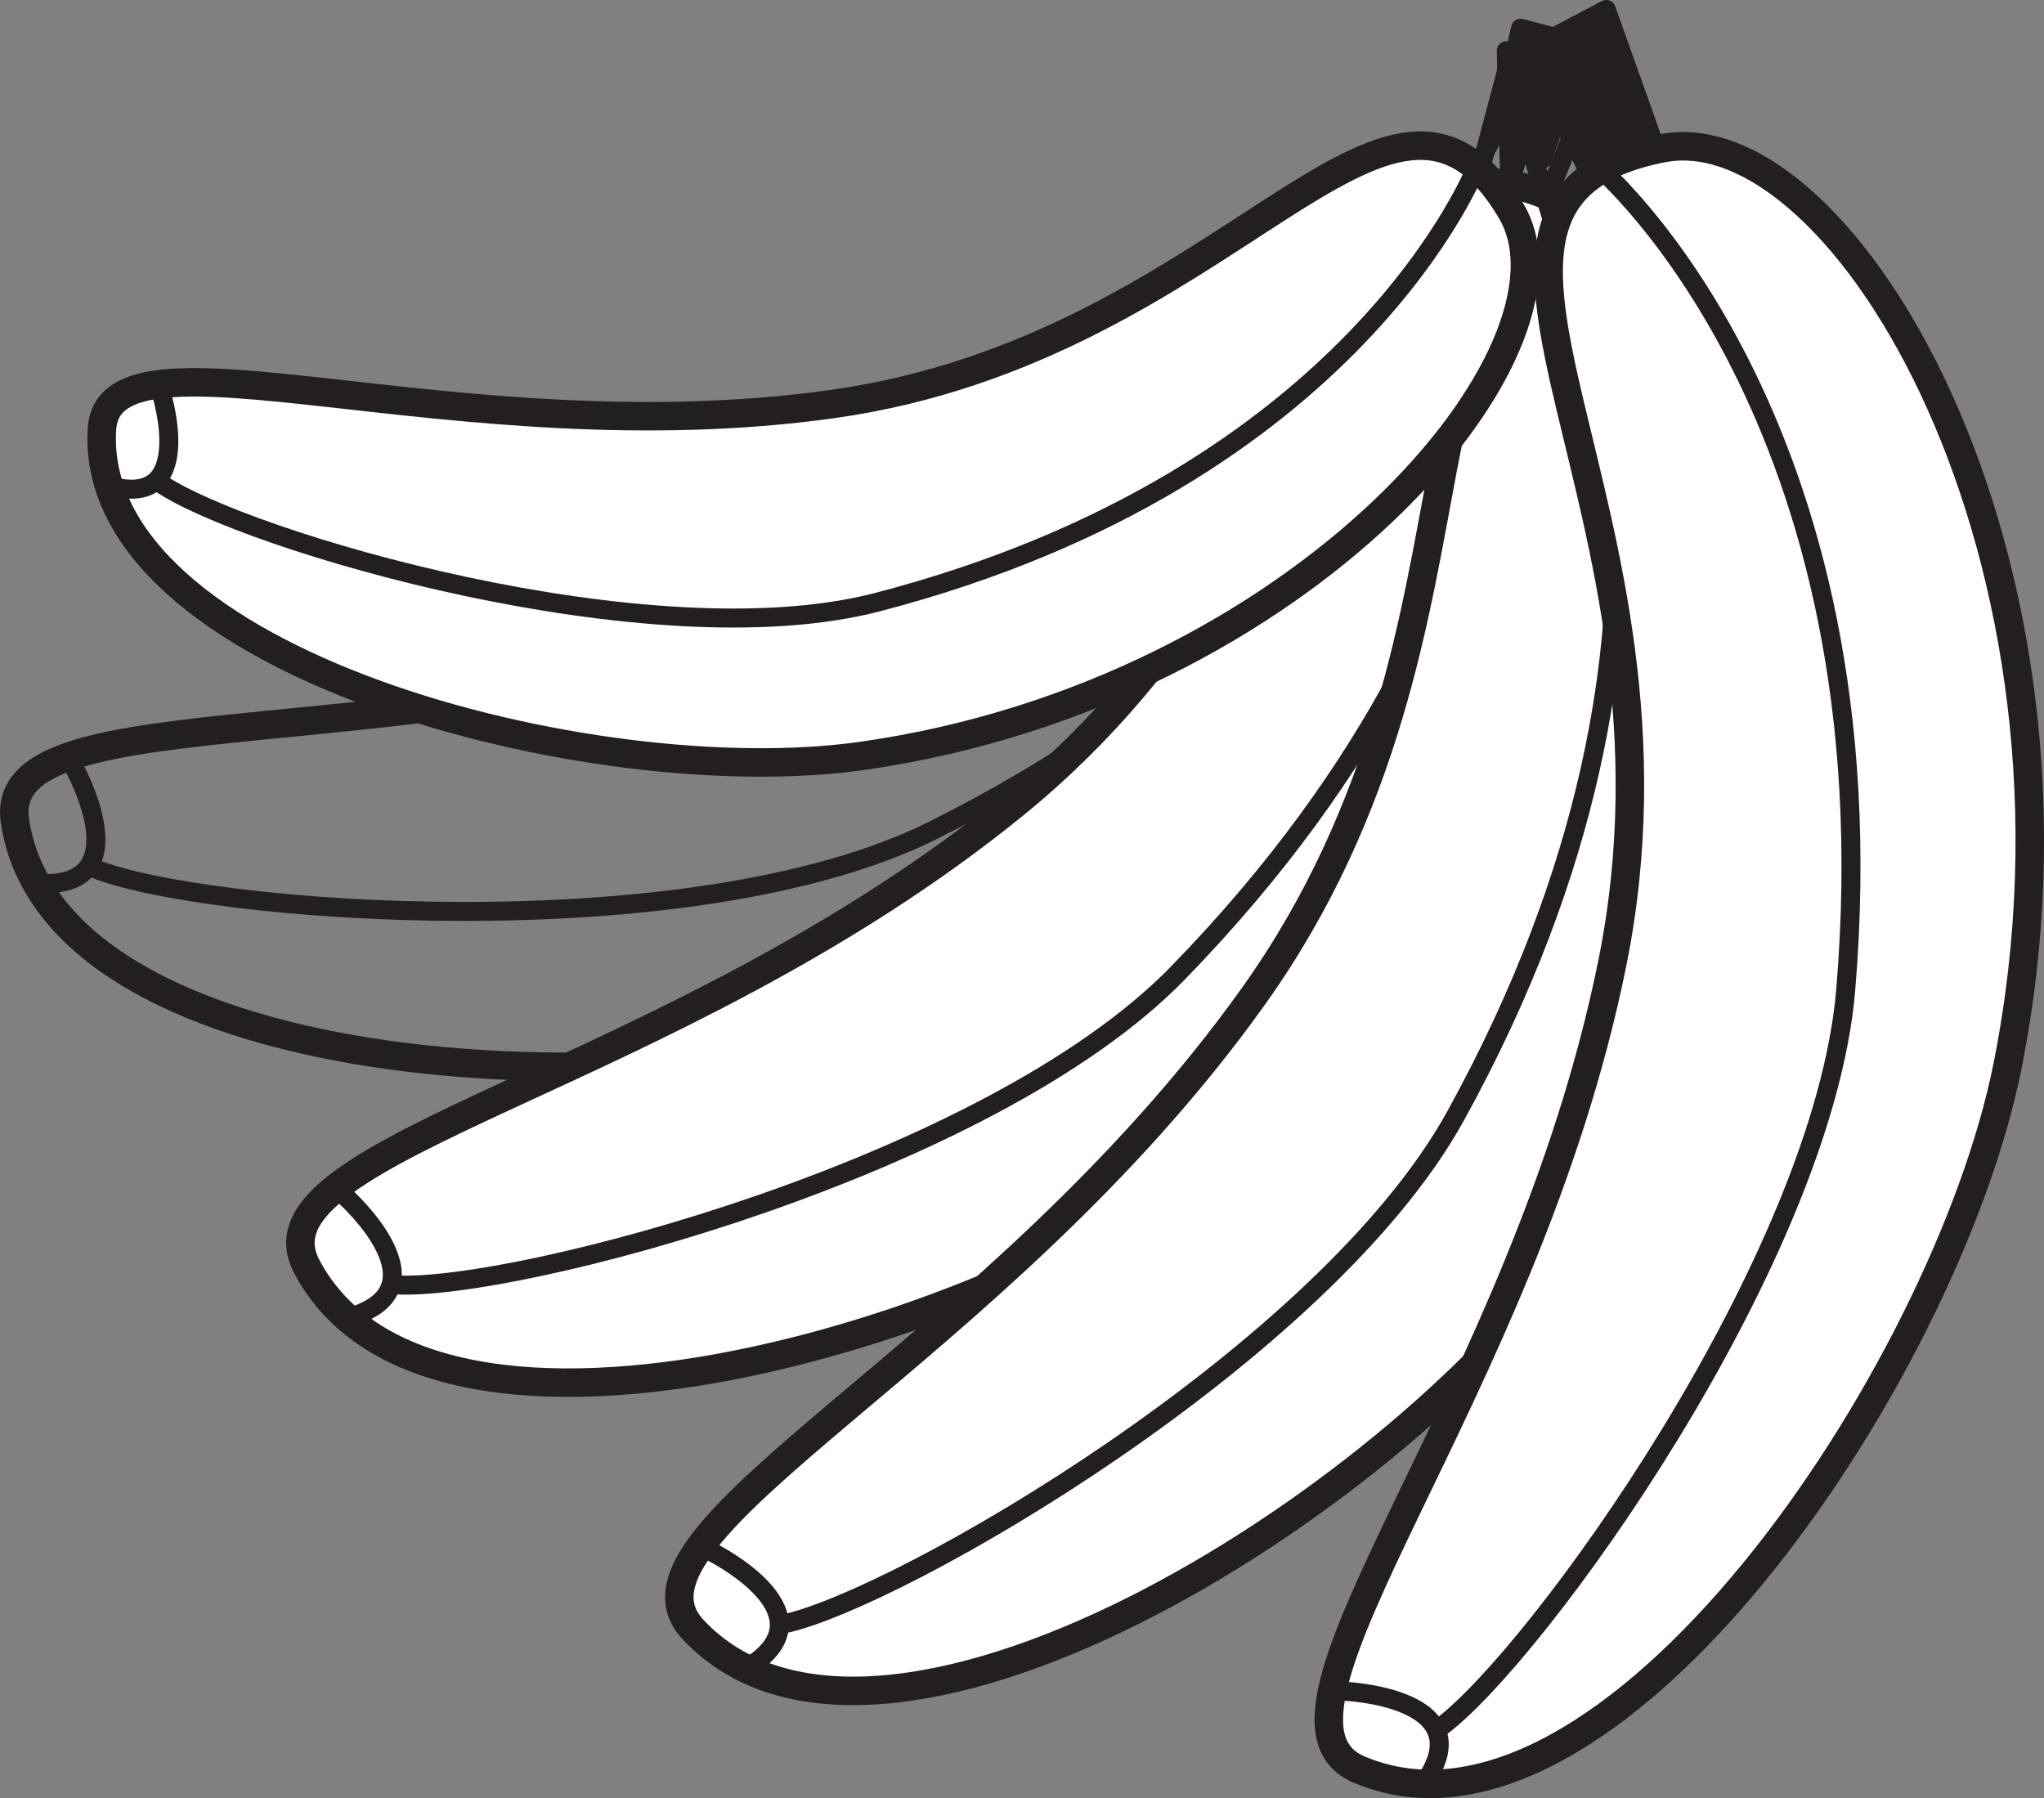 <?xml version="1.0" encoding="UTF-8"?>
<svg xmlns="http://www.w3.org/2000/svg" xmlns:xlink="http://www.w3.org/1999/xlink" width="141.629pt" height="124.587pt" viewBox="0 0 141.629 124.587" version="1.1">
<rect x="0" y="0" width="141.629" height="124.587" fill="#808080" stroke="none"/>
<defs>
<clipPath id="clip1">
  <path d="M 35 7 L 135 7 L 135 124.586 L 35 124.586 Z M 35 7 "/>
</clipPath>
<clipPath id="clip2">
  <path d="M 80 0 L 141.629 0 L 141.629 124.586 L 80 124.586 Z M 80 0 "/>
</clipPath>
<clipPath id="clip3">
  <path d="M 85 109 L 108 109 L 108 124.586 L 85 124.586 Z M 85 109 "/>
</clipPath>
</defs>
<g id="surface1">
<path style="fill:none;stroke-width:1.974;stroke-linecap:butt;stroke-linejoin:miter;stroke:rgb(13.725%,12.157%,12.549%);stroke-opacity:1;stroke-miterlimit:4;" d="M -0.001 -0.001 C 8.655 -9.415 -8.216 -41.232 -41.77 -53.536 C -62.306 -61.068 -104.083 -59.075 -106.821 -40.611 C -108.196 -31.384 -78.751 -36.923 -49.989 -26.462 C -19.614 -15.411 -13.009 14.151 -0.001 -0.001 Z M -0.001 -0.001 " transform="matrix(1,0,0,-1,107.856,16.268)"/>
<path style="fill:none;stroke-width:1.316;stroke-linecap:round;stroke-linejoin:round;stroke:rgb(13.725%,12.157%,12.549%);stroke-opacity:1;stroke-miterlimit:4;" d="M -0.001 0.002 L 2.285 8.615 L 8.218 7.178 L 4.335 -2.565 " transform="matrix(1,0,0,-1,102.493,12.064)"/>
<path style="fill:none;stroke-width:1.316;stroke-linecap:butt;stroke-linejoin:miter;stroke:rgb(13.725%,12.157%,12.549%);stroke-opacity:1;stroke-miterlimit:4;" d="M 0.001 -0 C 0.001 -0 4.794 -8.613 -2.737 -8 " transform="matrix(1,0,0,-1,5.14,53.191)"/>
<path style="fill:none;stroke-width:1.316;stroke-linecap:round;stroke-linejoin:round;stroke:rgb(13.725%,12.157%,12.549%);stroke-opacity:1;stroke-miterlimit:4;" d="M -0 -0 L -2.738 -8.613 C -2.738 -8.613 -6.848 -35.074 -42.457 -52.922 C -59.297 -61.359 -93.129 -58.664 -100.66 -55.59 " transform="matrix(1,0,0,-1,107.172,4.578)"/>
<path style=" stroke:none;fill-rule:nonzero;fill:rgb(100%,100%,100%);fill-opacity:1;" d="M 108.848 14.336 C 120.113 20.395 114.602 55.984 86.934 78.609 C 70 92.453 29.875 104.266 21.238 87.719 C 16.914 79.445 46.551 75.027 70.293 55.723 C 95.371 35.324 91.922 5.23 108.848 14.336 "/>
<path style="fill:none;stroke-width:1.974;stroke-linecap:butt;stroke-linejoin:miter;stroke:rgb(13.725%,12.157%,12.549%);stroke-opacity:1;stroke-miterlimit:4;" d="M -0.002 0.001 C 11.264 -6.058 5.752 -41.648 -21.916 -64.273 C -38.85 -78.116 -78.975 -89.929 -87.611 -73.382 C -91.936 -65.109 -62.299 -60.691 -38.557 -41.386 C -13.479 -20.987 -16.928 9.106 -0.002 0.001 Z M -0.002 0.001 " transform="matrix(1,0,0,-1,108.85,14.337)"/>
<path style="fill:none;stroke-width:1.316;stroke-linecap:butt;stroke-linejoin:miter;stroke:rgb(13.725%,12.157%,12.549%);stroke-opacity:1;stroke-miterlimit:4;" d="M 0 0.002 C 0 0.002 7.356 -6.569 0.035 -8.455 " transform="matrix(1,0,0,-1,23.906,82.885)"/>
<path style="fill:none;stroke-width:1.316;stroke-linecap:round;stroke-linejoin:round;stroke:rgb(13.725%,12.157%,12.549%);stroke-opacity:1;stroke-miterlimit:4;" d="M -0.001 -0 L 0.233 -9.035 C 0.233 -9.035 5.026 -35.383 -22.767 -63.914 C -35.911 -77.406 -68.759 -85.945 -76.884 -85.512 " transform="matrix(1,0,0,-1,104.372,3.515)"/>
<path style=" stroke:none;fill-rule:nonzero;fill:rgb(100%,100%,100%);fill-opacity:1;" d="M 113.055 18.922 C 125.523 21.781 129.629 57.559 108.945 86.703 C 96.285 104.543 60.723 126.559 48.008 112.891 C 41.652 106.062 69.059 93.953 86.84 69.043 C 105.617 42.734 94.32 14.625 113.055 18.922 "/>
<g clip-path="url(#clip1)" clip-rule="nonzero">
<path style="fill:none;stroke-width:1.974;stroke-linecap:butt;stroke-linejoin:miter;stroke:rgb(13.725%,12.157%,12.549%);stroke-opacity:1;stroke-miterlimit:4;" d="M -0 0.002 C 12.469 -2.858 16.574 -38.635 -4.109 -67.779 C -16.77 -85.619 -52.332 -107.635 -65.047 -93.967 C -71.402 -87.139 -43.996 -75.029 -26.215 -50.119 C -7.438 -23.811 -18.734 4.299 -0 0.002 Z M -0 0.002 " transform="matrix(1,0,0,-1,113.055,18.924)"/>
</g>
<path style="fill:none;stroke-width:1.316;stroke-linecap:butt;stroke-linejoin:miter;stroke:rgb(13.725%,12.157%,12.549%);stroke-opacity:1;stroke-miterlimit:4;" d="M 0.001 -0 C 0.001 -0 8.83 -4.387 2.275 -8.145 " transform="matrix(1,0,0,-1,49.303,107.523)"/>
<path style="fill:none;stroke-width:1.316;stroke-linecap:round;stroke-linejoin:round;stroke:rgb(13.725%,12.157%,12.549%);stroke-opacity:1;stroke-miterlimit:4;" d="M 0.001 -0 L 2.622 -8.652 C 2.622 -8.652 14.22 -32.785 -5.022 -67.66 C -14.128 -84.152 -43.534 -101.09 -51.487 -102.82 " transform="matrix(1,0,0,-1,105.87,9.676)"/>
<path style=" stroke:none;fill-rule:nonzero;fill:rgb(100%,100%,100%);fill-opacity:1;" d="M 115.176 10.273 C 127.723 7.793 146.086 38.77 139.109 73.82 C 134.836 95.273 111.363 129.895 94.18 122.609 C 85.586 118.973 105.656 96.727 111.719 66.727 C 118.113 35.043 96.32 14.004 115.176 10.273 "/>
<g clip-path="url(#clip2)" clip-rule="nonzero">
<path style="fill:none;stroke-width:1.974;stroke-linecap:butt;stroke-linejoin:miter;stroke:rgb(13.725%,12.157%,12.549%);stroke-opacity:1;stroke-miterlimit:4;" d="M -0 0 C 12.547 2.481 30.91 -28.496 23.934 -63.547 C 19.66 -85 -3.813 -119.621 -20.996 -112.336 C -29.59 -108.699 -9.52 -86.453 -3.457 -56.453 C 2.937 -24.769 -18.855 -3.73 -0 0 Z M -0 0 " transform="matrix(1,0,0,-1,115.176,10.274)"/>
</g>
<g clip-path="url(#clip3)" clip-rule="nonzero">
<path style="fill:none;stroke-width:1.316;stroke-linecap:butt;stroke-linejoin:miter;stroke:rgb(13.725%,12.157%,12.549%);stroke-opacity:1;stroke-miterlimit:4;" d="M -0.001 -0.001 C -0.001 -0.001 9.855 -0.399 5.401 -6.505 " transform="matrix(1,0,0,-1,93.169,117.183)"/>
</g>
<path style="fill:none;stroke-width:1.316;stroke-linecap:round;stroke-linejoin:round;stroke:rgb(13.725%,12.157%,12.549%);stroke-opacity:1;stroke-miterlimit:4;" d="M -0.001 -0.002 L 5.929 -6.83 C 5.929 -6.83 26.37 -24.123 23.05 -63.814 C 21.476 -82.588 1.546 -110.056 -5.005 -114.884 " transform="matrix(1,0,0,-1,104.841,4.764)"/>
<path style=" stroke:none;fill-rule:nonzero;fill:rgb(100%,100%,100%);fill-opacity:1;" d="M 104.715 14.625 C 110.34 24.148 90.34 48.012 59.75 52.371 C 41.023 55.039 6.055 45.828 7.066 29.723 C 7.566 21.668 31.473 31.66 57.676 27.996 C 85.352 24.125 96.266 0.312 104.715 14.625 "/>
<path style="fill:none;stroke-width:1.974;stroke-linecap:butt;stroke-linejoin:miter;stroke:rgb(13.725%,12.157%,12.549%);stroke-opacity:1;stroke-miterlimit:4;" d="M -0.001 0.001 C 5.624 -9.523 -14.376 -33.386 -44.966 -37.745 C -63.693 -40.413 -98.662 -31.202 -97.65 -15.097 C -97.15 -7.042 -73.244 -17.034 -47.041 -13.37 C -19.365 -9.499 -8.451 14.313 -0.001 0.001 Z M -0.001 0.001 " transform="matrix(1,0,0,-1,104.716,14.626)"/>
<path style="fill:none;stroke-width:1.316;stroke-linecap:butt;stroke-linejoin:miter;stroke:rgb(13.725%,12.157%,12.549%);stroke-opacity:1;stroke-miterlimit:4;" d="M 0.001 -0 C 0.001 -0 2.501 -8.149 -3.757 -6.274 " transform="matrix(1,0,0,-1,11.203,27.34)"/>
<path style="fill:none;stroke-width:1.316;stroke-linecap:round;stroke-linejoin:round;stroke:rgb(13.725%,12.157%,12.549%);stroke-opacity:1;stroke-miterlimit:4;" d="M 0.001 -0 L -3.87 -6.789 C -3.87 -6.789 -12.112 -28.426 -45.44 -37.102 C -61.202 -41.203 -89.323 -32.828 -95.139 -28.867 " transform="matrix(1,0,0,-1,106.245,4.617)"/>
<path style="fill-rule:nonzero;fill:rgb(13.725%,12.157%,12.549%);fill-opacity:1;stroke-width:1.316;stroke-linecap:round;stroke-linejoin:round;stroke:rgb(13.725%,12.157%,12.549%);stroke-opacity:1;stroke-miterlimit:4;" d="M 0.001 -0.001 L 1.665 6.992 L 5.993 5.828 L 3.165 -2.083 " transform="matrix(1,0,0,-1,103.699,8.945)"/>
<path style="fill-rule:nonzero;fill:rgb(13.725%,12.157%,12.549%);fill-opacity:1;stroke-width:1.316;stroke-linecap:round;stroke-linejoin:round;stroke:rgb(13.725%,12.157%,12.549%);stroke-opacity:1;stroke-miterlimit:4;" d="M -0.001 0.002 L -3.978 7.974 L 1.425 10.818 L 4.948 0.939 " transform="matrix(1,0,0,-1,109.872,11.475)"/>
</g>
</svg>

